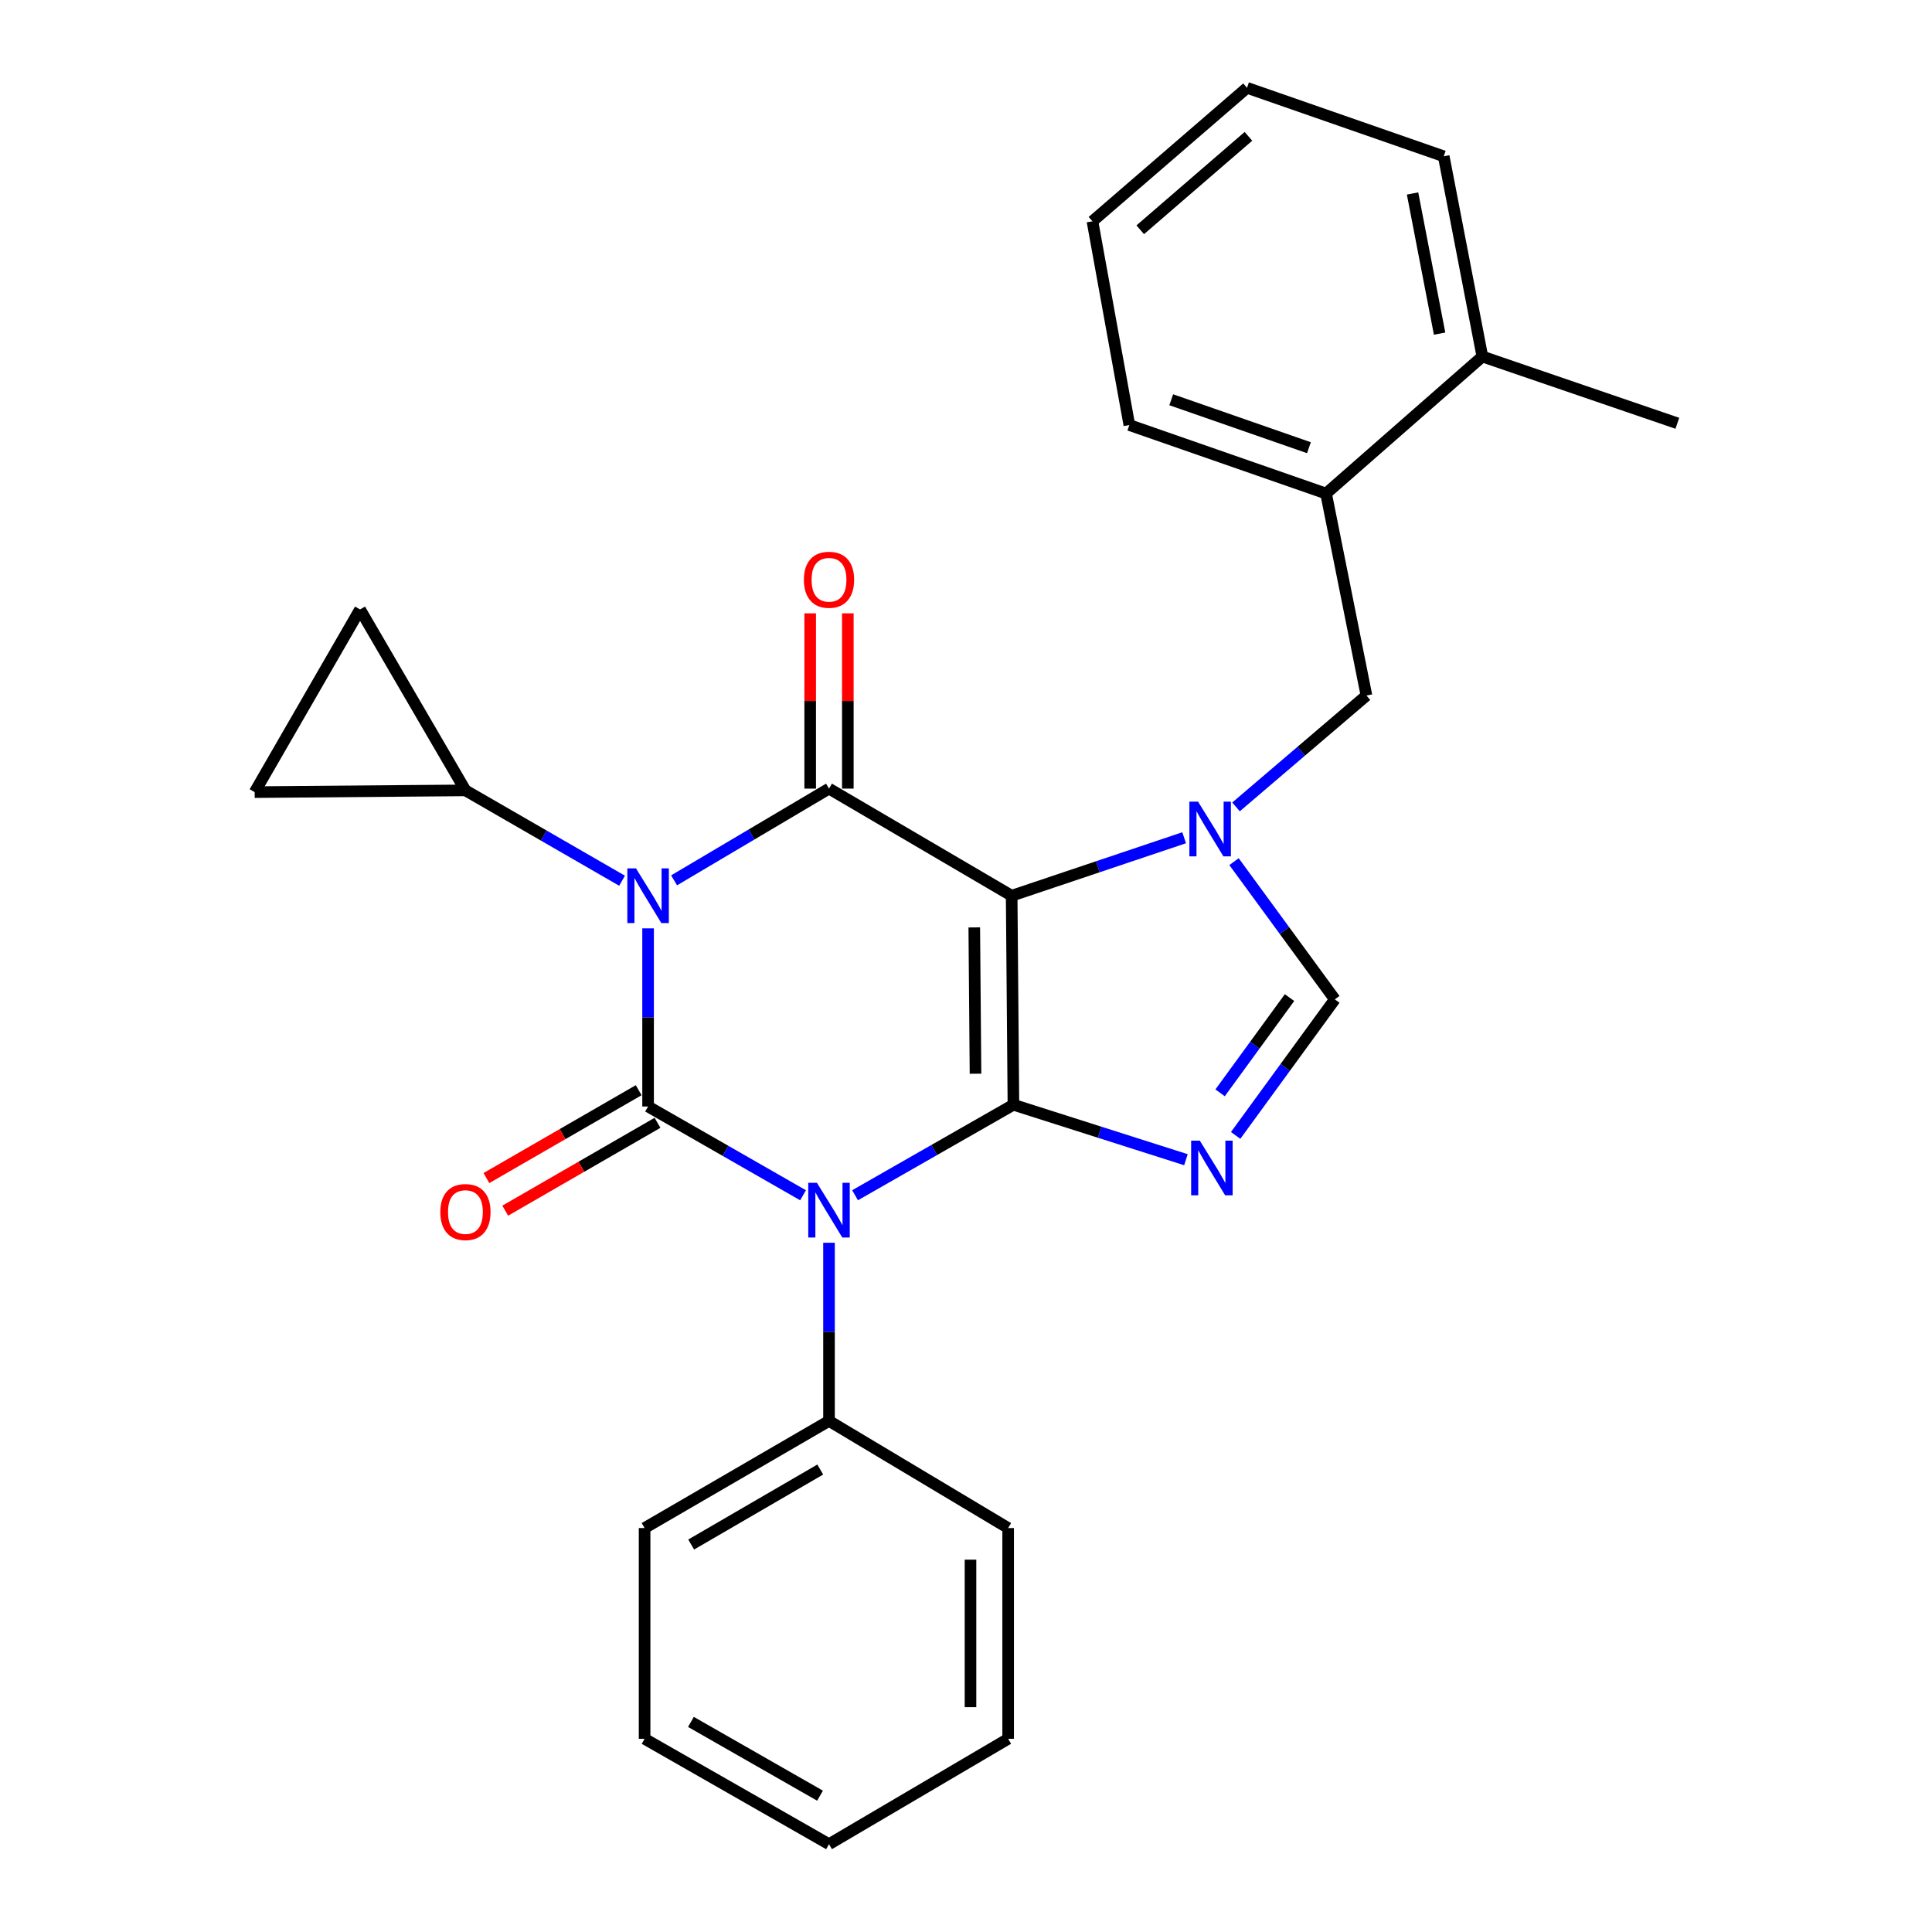 <?xml version='1.0' encoding='iso-8859-1'?>
<svg version='1.1' baseProfile='full'
              xmlns='http://www.w3.org/2000/svg'
                      xmlns:rdkit='http://www.rdkit.org/xml'
                      xmlns:xlink='http://www.w3.org/1999/xlink'
                  xml:space='preserve'
width='1000px' height='1000px' viewBox='0 0 1000 1000'>
<!-- END OF HEADER -->
<rect style='opacity:1.0;fill:#FFFFFF;stroke:none' width='1000' height='1000' x='0' y='0'> </rect>
<path class='bond-0' d='M 335.449,480.519 L 335.449,526.622' style='fill:none;fill-rule:evenodd;stroke:#0000FF;stroke-width:6px;stroke-linecap:butt;stroke-linejoin:miter;stroke-opacity:1' />
<path class='bond-0' d='M 335.449,526.622 L 335.449,572.726' style='fill:none;fill-rule:evenodd;stroke:#000000;stroke-width:6px;stroke-linecap:butt;stroke-linejoin:miter;stroke-opacity:1' />
<path class='bond-1' d='M 348.91,455.662 L 389.001,431.924' style='fill:none;fill-rule:evenodd;stroke:#0000FF;stroke-width:6px;stroke-linecap:butt;stroke-linejoin:miter;stroke-opacity:1' />
<path class='bond-1' d='M 389.001,431.924 L 429.093,408.186' style='fill:none;fill-rule:evenodd;stroke:#000000;stroke-width:6px;stroke-linecap:butt;stroke-linejoin:miter;stroke-opacity:1' />
<path class='bond-2' d='M 321.98,455.862 L 281.443,432.479' style='fill:none;fill-rule:evenodd;stroke:#0000FF;stroke-width:6px;stroke-linecap:butt;stroke-linejoin:miter;stroke-opacity:1' />
<path class='bond-2' d='M 281.443,432.479 L 240.906,409.095' style='fill:none;fill-rule:evenodd;stroke:#000000;stroke-width:6px;stroke-linecap:butt;stroke-linejoin:miter;stroke-opacity:1' />
<path class='bond-3' d='M 335.449,572.726 L 375.552,595.696' style='fill:none;fill-rule:evenodd;stroke:#000000;stroke-width:6px;stroke-linecap:butt;stroke-linejoin:miter;stroke-opacity:1' />
<path class='bond-3' d='M 375.552,595.696 L 415.655,618.667' style='fill:none;fill-rule:evenodd;stroke:#0000FF;stroke-width:6px;stroke-linecap:butt;stroke-linejoin:miter;stroke-opacity:1' />
<path class='bond-4' d='M 330.579,564.286 L 291.172,587.022' style='fill:none;fill-rule:evenodd;stroke:#000000;stroke-width:6px;stroke-linecap:butt;stroke-linejoin:miter;stroke-opacity:1' />
<path class='bond-4' d='M 291.172,587.022 L 251.765,609.758' style='fill:none;fill-rule:evenodd;stroke:#FF0000;stroke-width:6px;stroke-linecap:butt;stroke-linejoin:miter;stroke-opacity:1' />
<path class='bond-4' d='M 340.319,581.166 L 300.912,603.903' style='fill:none;fill-rule:evenodd;stroke:#000000;stroke-width:6px;stroke-linecap:butt;stroke-linejoin:miter;stroke-opacity:1' />
<path class='bond-4' d='M 300.912,603.903 L 261.505,626.639' style='fill:none;fill-rule:evenodd;stroke:#FF0000;stroke-width:6px;stroke-linecap:butt;stroke-linejoin:miter;stroke-opacity:1' />
<path class='bond-5' d='M 429.093,643.251 L 429.093,689.355' style='fill:none;fill-rule:evenodd;stroke:#0000FF;stroke-width:6px;stroke-linecap:butt;stroke-linejoin:miter;stroke-opacity:1' />
<path class='bond-5' d='M 429.093,689.355 L 429.093,735.458' style='fill:none;fill-rule:evenodd;stroke:#000000;stroke-width:6px;stroke-linecap:butt;stroke-linejoin:miter;stroke-opacity:1' />
<path class='bond-6' d='M 442.581,618.656 L 483.563,595.236' style='fill:none;fill-rule:evenodd;stroke:#0000FF;stroke-width:6px;stroke-linecap:butt;stroke-linejoin:miter;stroke-opacity:1' />
<path class='bond-6' d='M 483.563,595.236 L 524.545,571.816' style='fill:none;fill-rule:evenodd;stroke:#000000;stroke-width:6px;stroke-linecap:butt;stroke-linejoin:miter;stroke-opacity:1' />
<path class='bond-7' d='M 429.093,408.186 L 523.636,463.632' style='fill:none;fill-rule:evenodd;stroke:#000000;stroke-width:6px;stroke-linecap:butt;stroke-linejoin:miter;stroke-opacity:1' />
<path class='bond-8' d='M 438.837,408.186 L 438.837,362.826' style='fill:none;fill-rule:evenodd;stroke:#000000;stroke-width:6px;stroke-linecap:butt;stroke-linejoin:miter;stroke-opacity:1' />
<path class='bond-8' d='M 438.837,362.826 L 438.837,317.465' style='fill:none;fill-rule:evenodd;stroke:#FF0000;stroke-width:6px;stroke-linecap:butt;stroke-linejoin:miter;stroke-opacity:1' />
<path class='bond-8' d='M 419.349,408.186 L 419.349,362.826' style='fill:none;fill-rule:evenodd;stroke:#000000;stroke-width:6px;stroke-linecap:butt;stroke-linejoin:miter;stroke-opacity:1' />
<path class='bond-8' d='M 419.349,362.826 L 419.349,317.465' style='fill:none;fill-rule:evenodd;stroke:#FF0000;stroke-width:6px;stroke-linecap:butt;stroke-linejoin:miter;stroke-opacity:1' />
<path class='bond-9' d='M 686.368,255.458 L 584.549,219.999' style='fill:none;fill-rule:evenodd;stroke:#000000;stroke-width:6px;stroke-linecap:butt;stroke-linejoin:miter;stroke-opacity:1' />
<path class='bond-9' d='M 677.505,231.734 L 606.232,206.913' style='fill:none;fill-rule:evenodd;stroke:#000000;stroke-width:6px;stroke-linecap:butt;stroke-linejoin:miter;stroke-opacity:1' />
<path class='bond-10' d='M 686.368,255.458 L 707.275,360.005' style='fill:none;fill-rule:evenodd;stroke:#000000;stroke-width:6px;stroke-linecap:butt;stroke-linejoin:miter;stroke-opacity:1' />
<path class='bond-11' d='M 686.368,255.458 L 767.268,184.54' style='fill:none;fill-rule:evenodd;stroke:#000000;stroke-width:6px;stroke-linecap:butt;stroke-linejoin:miter;stroke-opacity:1' />
<path class='bond-12' d='M 523.636,463.632 L 524.545,571.816' style='fill:none;fill-rule:evenodd;stroke:#000000;stroke-width:6px;stroke-linecap:butt;stroke-linejoin:miter;stroke-opacity:1' />
<path class='bond-12' d='M 504.284,480.023 L 504.921,555.753' style='fill:none;fill-rule:evenodd;stroke:#000000;stroke-width:6px;stroke-linecap:butt;stroke-linejoin:miter;stroke-opacity:1' />
<path class='bond-13' d='M 523.636,463.632 L 568.275,448.623' style='fill:none;fill-rule:evenodd;stroke:#000000;stroke-width:6px;stroke-linecap:butt;stroke-linejoin:miter;stroke-opacity:1' />
<path class='bond-13' d='M 568.275,448.623 L 612.914,433.615' style='fill:none;fill-rule:evenodd;stroke:#0000FF;stroke-width:6px;stroke-linecap:butt;stroke-linejoin:miter;stroke-opacity:1' />
<path class='bond-14' d='M 524.545,571.816 L 569.191,586.041' style='fill:none;fill-rule:evenodd;stroke:#000000;stroke-width:6px;stroke-linecap:butt;stroke-linejoin:miter;stroke-opacity:1' />
<path class='bond-14' d='M 569.191,586.041 L 613.838,600.266' style='fill:none;fill-rule:evenodd;stroke:#0000FF;stroke-width:6px;stroke-linecap:butt;stroke-linejoin:miter;stroke-opacity:1' />
<path class='bond-15' d='M 639.565,587.687 L 665.235,552.478' style='fill:none;fill-rule:evenodd;stroke:#0000FF;stroke-width:6px;stroke-linecap:butt;stroke-linejoin:miter;stroke-opacity:1' />
<path class='bond-15' d='M 665.235,552.478 L 690.904,517.269' style='fill:none;fill-rule:evenodd;stroke:#000000;stroke-width:6px;stroke-linecap:butt;stroke-linejoin:miter;stroke-opacity:1' />
<path class='bond-15' d='M 631.518,565.643 L 649.487,540.997' style='fill:none;fill-rule:evenodd;stroke:#0000FF;stroke-width:6px;stroke-linecap:butt;stroke-linejoin:miter;stroke-opacity:1' />
<path class='bond-15' d='M 649.487,540.997 L 667.456,516.351' style='fill:none;fill-rule:evenodd;stroke:#000000;stroke-width:6px;stroke-linecap:butt;stroke-linejoin:miter;stroke-opacity:1' />
<path class='bond-16' d='M 690.904,517.269 L 664.816,481.627' style='fill:none;fill-rule:evenodd;stroke:#000000;stroke-width:6px;stroke-linecap:butt;stroke-linejoin:miter;stroke-opacity:1' />
<path class='bond-16' d='M 664.816,481.627 L 638.728,445.985' style='fill:none;fill-rule:evenodd;stroke:#0000FF;stroke-width:6px;stroke-linecap:butt;stroke-linejoin:miter;stroke-opacity:1' />
<path class='bond-17' d='M 639.764,417.651 L 673.519,388.828' style='fill:none;fill-rule:evenodd;stroke:#0000FF;stroke-width:6px;stroke-linecap:butt;stroke-linejoin:miter;stroke-opacity:1' />
<path class='bond-17' d='M 673.519,388.828 L 707.275,360.005' style='fill:none;fill-rule:evenodd;stroke:#000000;stroke-width:6px;stroke-linecap:butt;stroke-linejoin:miter;stroke-opacity:1' />
<path class='bond-18' d='M 584.549,219.999 L 565.45,114.543' style='fill:none;fill-rule:evenodd;stroke:#000000;stroke-width:6px;stroke-linecap:butt;stroke-linejoin:miter;stroke-opacity:1' />
<path class='bond-19' d='M 240.906,409.095 L 186.359,315.451' style='fill:none;fill-rule:evenodd;stroke:#000000;stroke-width:6px;stroke-linecap:butt;stroke-linejoin:miter;stroke-opacity:1' />
<path class='bond-20' d='M 240.906,409.095 L 131.812,410.005' style='fill:none;fill-rule:evenodd;stroke:#000000;stroke-width:6px;stroke-linecap:butt;stroke-linejoin:miter;stroke-opacity:1' />
<path class='bond-21' d='M 186.359,315.451 L 131.812,410.005' style='fill:none;fill-rule:evenodd;stroke:#000000;stroke-width:6px;stroke-linecap:butt;stroke-linejoin:miter;stroke-opacity:1' />
<path class='bond-22' d='M 429.093,735.458 L 333.641,790.915' style='fill:none;fill-rule:evenodd;stroke:#000000;stroke-width:6px;stroke-linecap:butt;stroke-linejoin:miter;stroke-opacity:1' />
<path class='bond-22' d='M 424.566,760.628 L 357.749,799.447' style='fill:none;fill-rule:evenodd;stroke:#000000;stroke-width:6px;stroke-linecap:butt;stroke-linejoin:miter;stroke-opacity:1' />
<path class='bond-23' d='M 429.093,735.458 L 521.817,790.915' style='fill:none;fill-rule:evenodd;stroke:#000000;stroke-width:6px;stroke-linecap:butt;stroke-linejoin:miter;stroke-opacity:1' />
<path class='bond-24' d='M 333.641,790.915 L 333.641,899.998' style='fill:none;fill-rule:evenodd;stroke:#000000;stroke-width:6px;stroke-linecap:butt;stroke-linejoin:miter;stroke-opacity:1' />
<path class='bond-25' d='M 521.817,790.915 L 521.817,899.998' style='fill:none;fill-rule:evenodd;stroke:#000000;stroke-width:6px;stroke-linecap:butt;stroke-linejoin:miter;stroke-opacity:1' />
<path class='bond-25' d='M 502.328,807.277 L 502.328,883.636' style='fill:none;fill-rule:evenodd;stroke:#000000;stroke-width:6px;stroke-linecap:butt;stroke-linejoin:miter;stroke-opacity:1' />
<path class='bond-26' d='M 333.641,899.998 L 429.093,954.545' style='fill:none;fill-rule:evenodd;stroke:#000000;stroke-width:6px;stroke-linecap:butt;stroke-linejoin:miter;stroke-opacity:1' />
<path class='bond-26' d='M 357.628,891.26 L 424.445,929.443' style='fill:none;fill-rule:evenodd;stroke:#000000;stroke-width:6px;stroke-linecap:butt;stroke-linejoin:miter;stroke-opacity:1' />
<path class='bond-27' d='M 521.817,899.998 L 429.093,954.545' style='fill:none;fill-rule:evenodd;stroke:#000000;stroke-width:6px;stroke-linecap:butt;stroke-linejoin:miter;stroke-opacity:1' />
<path class='bond-28' d='M 565.45,114.543 L 645.452,45.455' style='fill:none;fill-rule:evenodd;stroke:#000000;stroke-width:6px;stroke-linecap:butt;stroke-linejoin:miter;stroke-opacity:1' />
<path class='bond-28' d='M 590.188,118.929 L 646.19,70.568' style='fill:none;fill-rule:evenodd;stroke:#000000;stroke-width:6px;stroke-linecap:butt;stroke-linejoin:miter;stroke-opacity:1' />
<path class='bond-29' d='M 767.268,184.54 L 747.27,80.903' style='fill:none;fill-rule:evenodd;stroke:#000000;stroke-width:6px;stroke-linecap:butt;stroke-linejoin:miter;stroke-opacity:1' />
<path class='bond-29' d='M 745.133,172.687 L 731.134,100.141' style='fill:none;fill-rule:evenodd;stroke:#000000;stroke-width:6px;stroke-linecap:butt;stroke-linejoin:miter;stroke-opacity:1' />
<path class='bond-30' d='M 767.268,184.54 L 868.188,219.09' style='fill:none;fill-rule:evenodd;stroke:#000000;stroke-width:6px;stroke-linecap:butt;stroke-linejoin:miter;stroke-opacity:1' />
<path class='bond-31' d='M 645.452,45.455 L 747.27,80.903' style='fill:none;fill-rule:evenodd;stroke:#000000;stroke-width:6px;stroke-linecap:butt;stroke-linejoin:miter;stroke-opacity:1' />
<path  class='atom-0' d='M 329.189 449.472
L 338.469 464.472
Q 339.389 465.952, 340.869 468.632
Q 342.349 471.312, 342.429 471.472
L 342.429 449.472
L 346.189 449.472
L 346.189 477.792
L 342.309 477.792
L 332.349 461.392
Q 331.189 459.472, 329.949 457.272
Q 328.749 455.072, 328.389 454.392
L 328.389 477.792
L 324.709 477.792
L 324.709 449.472
L 329.189 449.472
' fill='#0000FF'/>
<path  class='atom-2' d='M 422.833 612.204
L 432.113 627.204
Q 433.033 628.684, 434.513 631.364
Q 435.993 634.044, 436.073 634.204
L 436.073 612.204
L 439.833 612.204
L 439.833 640.524
L 435.953 640.524
L 425.993 624.124
Q 424.833 622.204, 423.593 620.004
Q 422.393 617.804, 422.033 617.124
L 422.033 640.524
L 418.353 640.524
L 418.353 612.204
L 422.833 612.204
' fill='#0000FF'/>
<path  class='atom-4' d='M 416.093 300.081
Q 416.093 293.281, 419.453 289.481
Q 422.813 285.681, 429.093 285.681
Q 435.373 285.681, 438.733 289.481
Q 442.093 293.281, 442.093 300.081
Q 442.093 306.961, 438.693 310.881
Q 435.293 314.761, 429.093 314.761
Q 422.853 314.761, 419.453 310.881
Q 416.093 307.001, 416.093 300.081
M 429.093 311.561
Q 433.413 311.561, 435.733 308.681
Q 438.093 305.761, 438.093 300.081
Q 438.093 294.521, 435.733 291.721
Q 433.413 288.881, 429.093 288.881
Q 424.773 288.881, 422.413 291.681
Q 420.093 294.481, 420.093 300.081
Q 420.093 305.801, 422.413 308.681
Q 424.773 311.561, 429.093 311.561
' fill='#FF0000'/>
<path  class='atom-5' d='M 227.906 627.353
Q 227.906 620.553, 231.266 616.753
Q 234.626 612.953, 240.906 612.953
Q 247.186 612.953, 250.546 616.753
Q 253.906 620.553, 253.906 627.353
Q 253.906 634.233, 250.506 638.153
Q 247.106 642.033, 240.906 642.033
Q 234.666 642.033, 231.266 638.153
Q 227.906 634.273, 227.906 627.353
M 240.906 638.833
Q 245.226 638.833, 247.546 635.953
Q 249.906 633.033, 249.906 627.353
Q 249.906 621.793, 247.546 618.993
Q 245.226 616.153, 240.906 616.153
Q 236.586 616.153, 234.226 618.953
Q 231.906 621.753, 231.906 627.353
Q 231.906 633.073, 234.226 635.953
Q 236.586 638.833, 240.906 638.833
' fill='#FF0000'/>
<path  class='atom-9' d='M 621.013 590.387
L 630.293 605.387
Q 631.213 606.867, 632.693 609.547
Q 634.173 612.227, 634.253 612.387
L 634.253 590.387
L 638.013 590.387
L 638.013 618.707
L 634.133 618.707
L 624.173 602.307
Q 623.013 600.387, 621.773 598.187
Q 620.573 595.987, 620.213 595.307
L 620.213 618.707
L 616.533 618.707
L 616.533 590.387
L 621.013 590.387
' fill='#0000FF'/>
<path  class='atom-11' d='M 620.104 414.933
L 629.384 429.933
Q 630.304 431.413, 631.784 434.093
Q 633.264 436.773, 633.344 436.933
L 633.344 414.933
L 637.104 414.933
L 637.104 443.253
L 633.224 443.253
L 623.264 426.853
Q 622.104 424.933, 620.864 422.733
Q 619.664 420.533, 619.304 419.853
L 619.304 443.253
L 615.624 443.253
L 615.624 414.933
L 620.104 414.933
' fill='#0000FF'/>
</svg>
